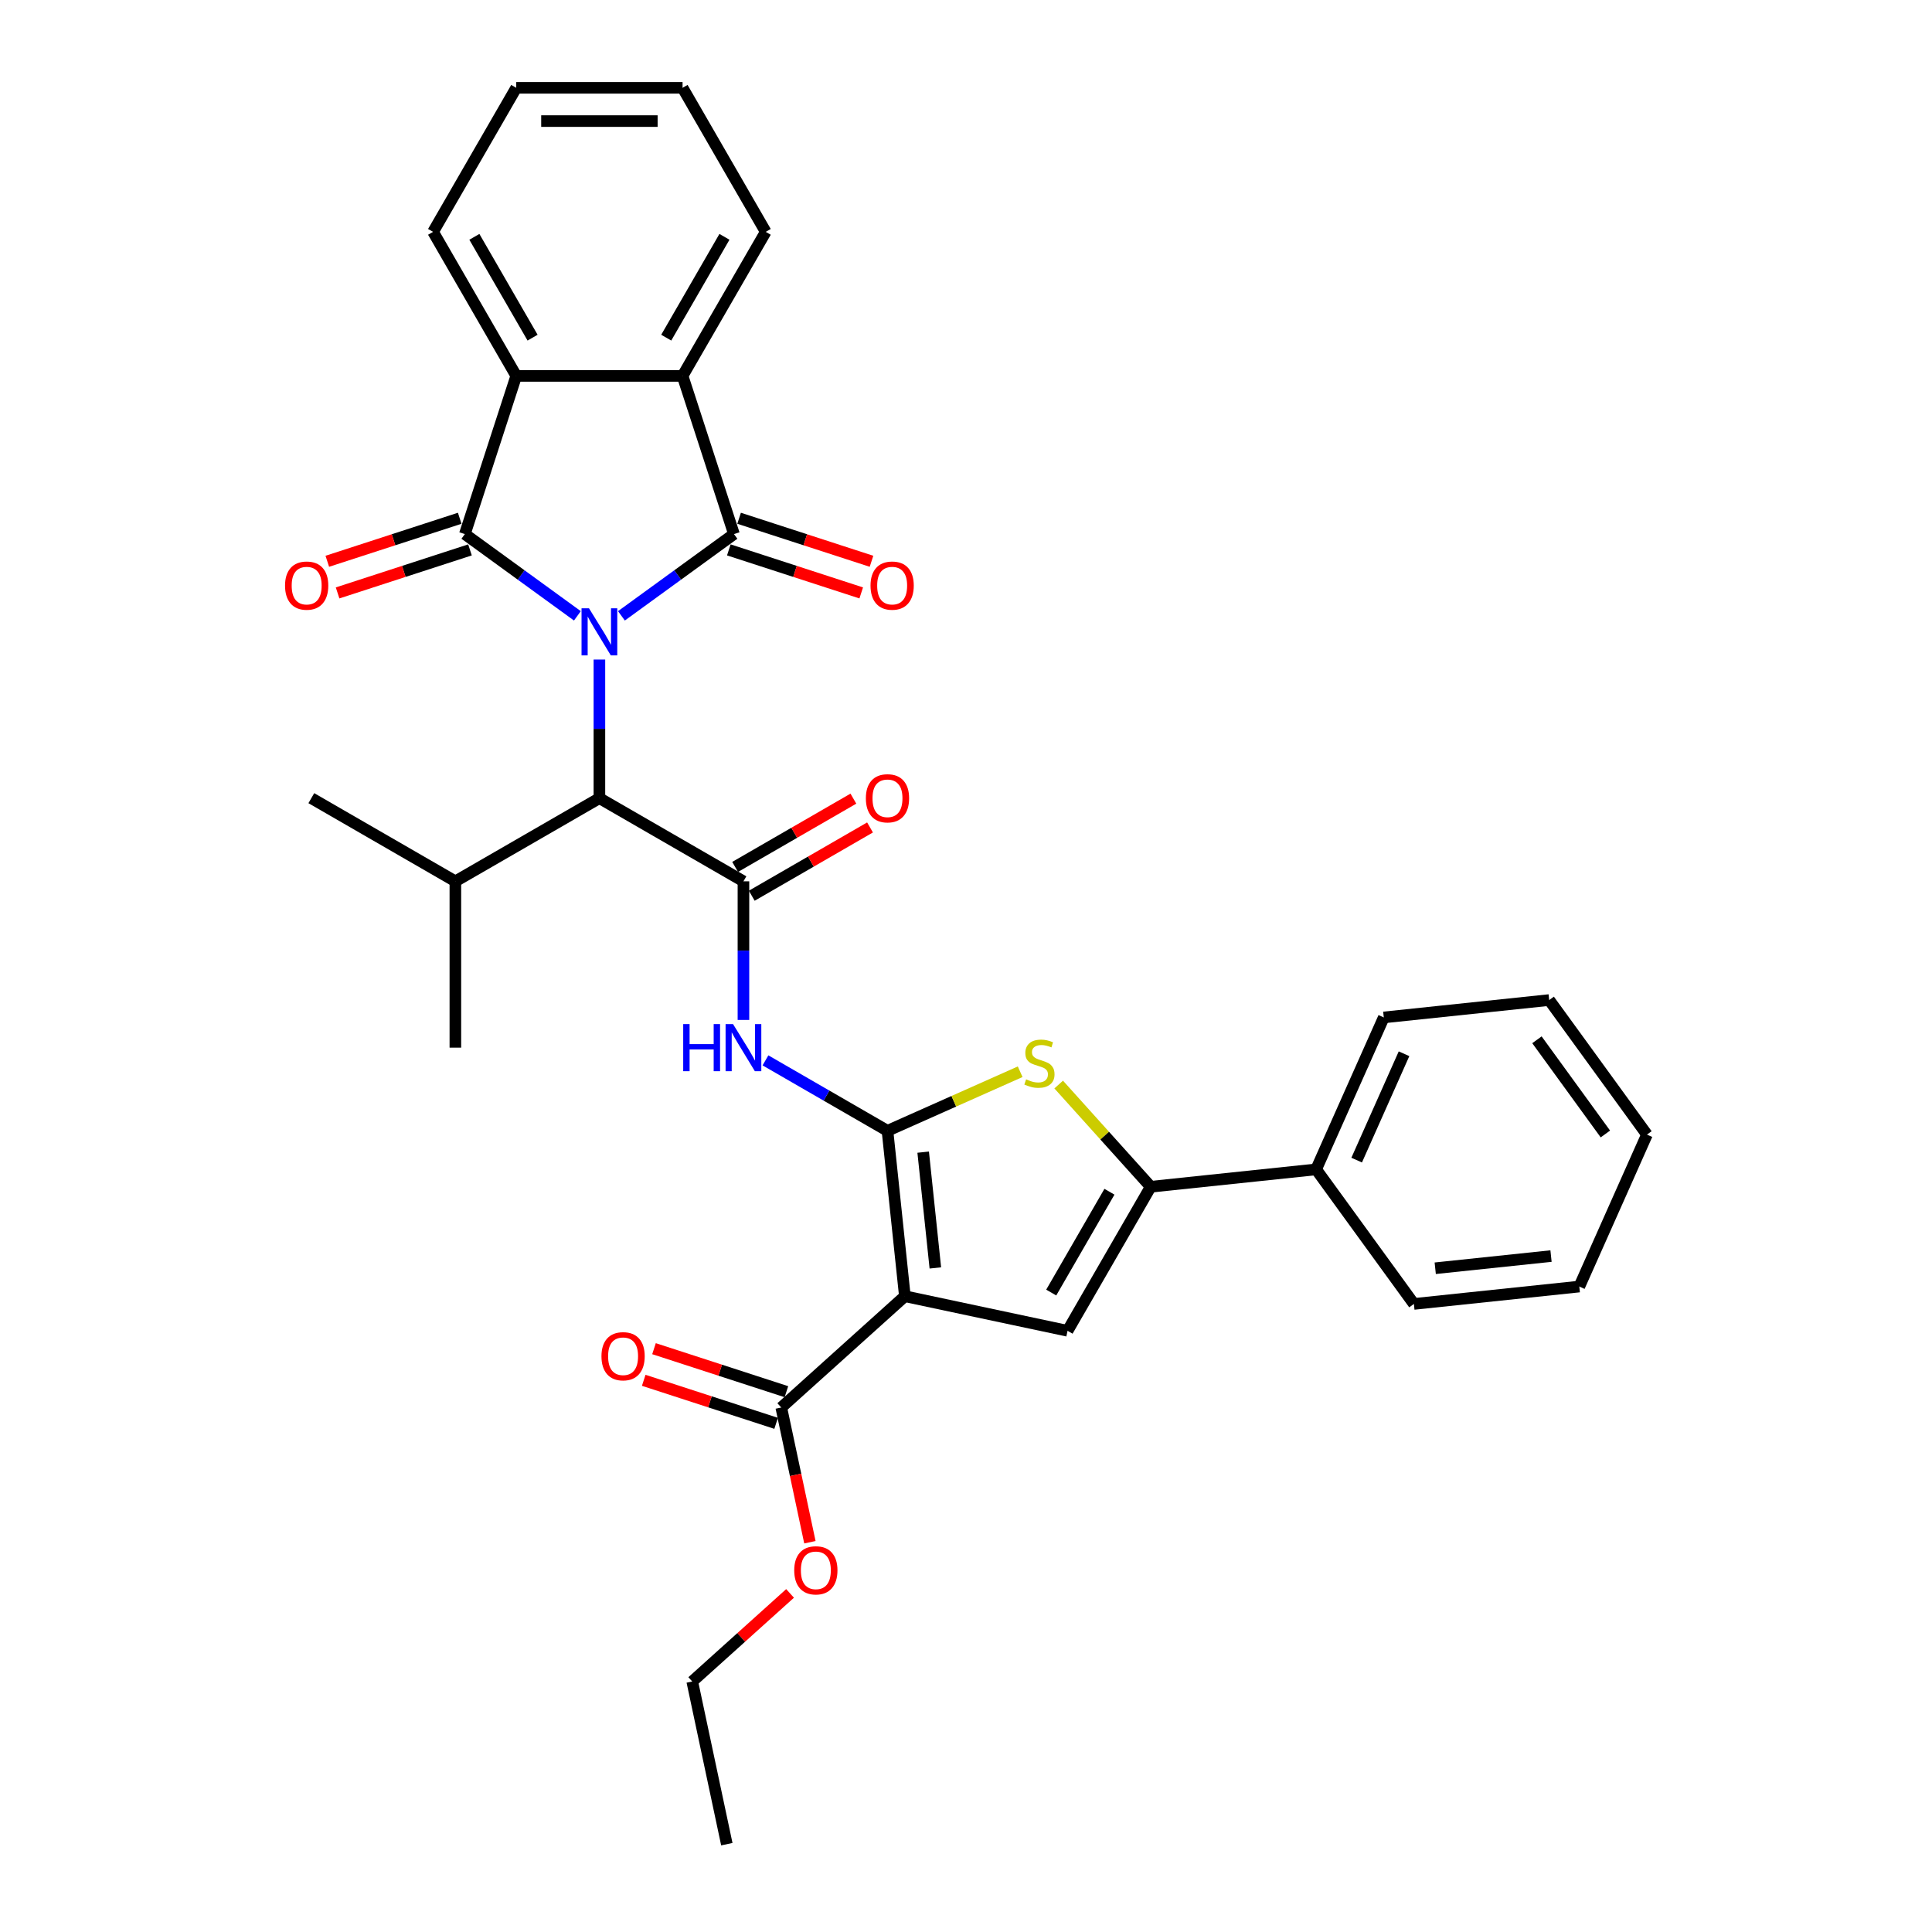 <?xml version='1.0' encoding='iso-8859-1'?>
<svg version='1.1' baseProfile='full'
              xmlns='http://www.w3.org/2000/svg'
                      xmlns:rdkit='http://www.rdkit.org/xml'
                      xmlns:xlink='http://www.w3.org/1999/xlink'
                  xml:space='preserve'
width='1000px' height='1000px' viewBox='0 0 1000 1000'>
<!-- END OF HEADER -->
<rect style='opacity:1.0;fill:#FFFFFF;stroke:none' width='1000' height='1000' x='0' y='0'> </rect>
<path class='bond-1' d='M 321.65,318.759 L 350.774,297.599' style='fill:none;fill-rule:evenodd;stroke:#0000FF;stroke-width:6px;stroke-linecap:butt;stroke-linejoin:miter;stroke-opacity:1' />
<path class='bond-1' d='M 350.774,297.599 L 379.899,276.439' style='fill:none;fill-rule:evenodd;stroke:#000000;stroke-width:6px;stroke-linecap:butt;stroke-linejoin:miter;stroke-opacity:1' />
<path class='bond-2' d='M 298.854,318.759 L 269.729,297.599' style='fill:none;fill-rule:evenodd;stroke:#0000FF;stroke-width:6px;stroke-linecap:butt;stroke-linejoin:miter;stroke-opacity:1' />
<path class='bond-2' d='M 269.729,297.599 L 240.605,276.439' style='fill:none;fill-rule:evenodd;stroke:#000000;stroke-width:6px;stroke-linecap:butt;stroke-linejoin:miter;stroke-opacity:1' />
<path class='bond-11' d='M 310.252,341.383 L 310.252,377.256' style='fill:none;fill-rule:evenodd;stroke:#0000FF;stroke-width:6px;stroke-linecap:butt;stroke-linejoin:miter;stroke-opacity:1' />
<path class='bond-11' d='M 310.252,377.256 L 310.252,413.129' style='fill:none;fill-rule:evenodd;stroke:#000000;stroke-width:6px;stroke-linecap:butt;stroke-linejoin:miter;stroke-opacity:1' />
<path class='bond-0' d='M 459.361,585.306 L 427.783,567.074' style='fill:none;fill-rule:evenodd;stroke:#000000;stroke-width:6px;stroke-linecap:butt;stroke-linejoin:miter;stroke-opacity:1' />
<path class='bond-0' d='M 427.783,567.074 L 396.205,548.842' style='fill:none;fill-rule:evenodd;stroke:#0000FF;stroke-width:6px;stroke-linecap:butt;stroke-linejoin:miter;stroke-opacity:1' />
<path class='bond-3' d='M 459.361,585.306 L 468.36,670.922' style='fill:none;fill-rule:evenodd;stroke:#000000;stroke-width:6px;stroke-linecap:butt;stroke-linejoin:miter;stroke-opacity:1' />
<path class='bond-3' d='M 477.834,596.348 L 484.133,656.28' style='fill:none;fill-rule:evenodd;stroke:#000000;stroke-width:6px;stroke-linecap:butt;stroke-linejoin:miter;stroke-opacity:1' />
<path class='bond-4' d='M 459.361,585.306 L 493.7,570.017' style='fill:none;fill-rule:evenodd;stroke:#000000;stroke-width:6px;stroke-linecap:butt;stroke-linejoin:miter;stroke-opacity:1' />
<path class='bond-4' d='M 493.7,570.017 L 528.038,554.729' style='fill:none;fill-rule:evenodd;stroke:#CCCC00;stroke-width:6px;stroke-linecap:butt;stroke-linejoin:miter;stroke-opacity:1' />
<path class='bond-10' d='M 379.899,276.439 L 353.296,194.564' style='fill:none;fill-rule:evenodd;stroke:#000000;stroke-width:6px;stroke-linecap:butt;stroke-linejoin:miter;stroke-opacity:1' />
<path class='bond-13' d='M 377.238,284.626 L 411.504,295.76' style='fill:none;fill-rule:evenodd;stroke:#000000;stroke-width:6px;stroke-linecap:butt;stroke-linejoin:miter;stroke-opacity:1' />
<path class='bond-13' d='M 411.504,295.76 L 445.77,306.894' style='fill:none;fill-rule:evenodd;stroke:#FF0000;stroke-width:6px;stroke-linecap:butt;stroke-linejoin:miter;stroke-opacity:1' />
<path class='bond-13' d='M 382.559,268.251 L 416.825,279.385' style='fill:none;fill-rule:evenodd;stroke:#000000;stroke-width:6px;stroke-linecap:butt;stroke-linejoin:miter;stroke-opacity:1' />
<path class='bond-13' d='M 416.825,279.385 L 451.09,290.519' style='fill:none;fill-rule:evenodd;stroke:#FF0000;stroke-width:6px;stroke-linecap:butt;stroke-linejoin:miter;stroke-opacity:1' />
<path class='bond-9' d='M 240.605,276.439 L 267.208,194.564' style='fill:none;fill-rule:evenodd;stroke:#000000;stroke-width:6px;stroke-linecap:butt;stroke-linejoin:miter;stroke-opacity:1' />
<path class='bond-14' d='M 237.945,268.251 L 203.679,279.385' style='fill:none;fill-rule:evenodd;stroke:#000000;stroke-width:6px;stroke-linecap:butt;stroke-linejoin:miter;stroke-opacity:1' />
<path class='bond-14' d='M 203.679,279.385 L 169.413,290.519' style='fill:none;fill-rule:evenodd;stroke:#FF0000;stroke-width:6px;stroke-linecap:butt;stroke-linejoin:miter;stroke-opacity:1' />
<path class='bond-14' d='M 243.265,284.626 L 208.999,295.76' style='fill:none;fill-rule:evenodd;stroke:#000000;stroke-width:6px;stroke-linecap:butt;stroke-linejoin:miter;stroke-opacity:1' />
<path class='bond-14' d='M 208.999,295.76 L 174.734,306.894' style='fill:none;fill-rule:evenodd;stroke:#FF0000;stroke-width:6px;stroke-linecap:butt;stroke-linejoin:miter;stroke-opacity:1' />
<path class='bond-6' d='M 468.36,670.922 L 552.567,688.821' style='fill:none;fill-rule:evenodd;stroke:#000000;stroke-width:6px;stroke-linecap:butt;stroke-linejoin:miter;stroke-opacity:1' />
<path class='bond-12' d='M 468.36,670.922 L 404.384,728.527' style='fill:none;fill-rule:evenodd;stroke:#000000;stroke-width:6px;stroke-linecap:butt;stroke-linejoin:miter;stroke-opacity:1' />
<path class='bond-8' d='M 547.976,561.362 L 571.794,587.814' style='fill:none;fill-rule:evenodd;stroke:#CCCC00;stroke-width:6px;stroke-linecap:butt;stroke-linejoin:miter;stroke-opacity:1' />
<path class='bond-8' d='M 571.794,587.814 L 595.611,614.266' style='fill:none;fill-rule:evenodd;stroke:#000000;stroke-width:6px;stroke-linecap:butt;stroke-linejoin:miter;stroke-opacity:1' />
<path class='bond-5' d='M 384.806,456.173 L 310.252,413.129' style='fill:none;fill-rule:evenodd;stroke:#000000;stroke-width:6px;stroke-linecap:butt;stroke-linejoin:miter;stroke-opacity:1' />
<path class='bond-7' d='M 384.806,456.173 L 384.806,492.046' style='fill:none;fill-rule:evenodd;stroke:#000000;stroke-width:6px;stroke-linecap:butt;stroke-linejoin:miter;stroke-opacity:1' />
<path class='bond-7' d='M 384.806,492.046 L 384.806,527.919' style='fill:none;fill-rule:evenodd;stroke:#0000FF;stroke-width:6px;stroke-linecap:butt;stroke-linejoin:miter;stroke-opacity:1' />
<path class='bond-15' d='M 389.111,463.628 L 419.716,445.958' style='fill:none;fill-rule:evenodd;stroke:#000000;stroke-width:6px;stroke-linecap:butt;stroke-linejoin:miter;stroke-opacity:1' />
<path class='bond-15' d='M 419.716,445.958 L 450.322,428.288' style='fill:none;fill-rule:evenodd;stroke:#FF0000;stroke-width:6px;stroke-linecap:butt;stroke-linejoin:miter;stroke-opacity:1' />
<path class='bond-15' d='M 380.502,448.718 L 411.108,431.047' style='fill:none;fill-rule:evenodd;stroke:#000000;stroke-width:6px;stroke-linecap:butt;stroke-linejoin:miter;stroke-opacity:1' />
<path class='bond-15' d='M 411.108,431.047 L 441.713,413.377' style='fill:none;fill-rule:evenodd;stroke:#FF0000;stroke-width:6px;stroke-linecap:butt;stroke-linejoin:miter;stroke-opacity:1' />
<path class='bond-35' d='M 552.567,688.821 L 595.611,614.266' style='fill:none;fill-rule:evenodd;stroke:#000000;stroke-width:6px;stroke-linecap:butt;stroke-linejoin:miter;stroke-opacity:1' />
<path class='bond-35' d='M 544.113,669.029 L 574.244,616.841' style='fill:none;fill-rule:evenodd;stroke:#000000;stroke-width:6px;stroke-linecap:butt;stroke-linejoin:miter;stroke-opacity:1' />
<path class='bond-16' d='M 595.611,614.266 L 681.228,605.268' style='fill:none;fill-rule:evenodd;stroke:#000000;stroke-width:6px;stroke-linecap:butt;stroke-linejoin:miter;stroke-opacity:1' />
<path class='bond-21' d='M 267.208,194.564 L 224.163,120.009' style='fill:none;fill-rule:evenodd;stroke:#000000;stroke-width:6px;stroke-linecap:butt;stroke-linejoin:miter;stroke-opacity:1' />
<path class='bond-21' d='M 275.662,174.772 L 245.531,122.584' style='fill:none;fill-rule:evenodd;stroke:#000000;stroke-width:6px;stroke-linecap:butt;stroke-linejoin:miter;stroke-opacity:1' />
<path class='bond-33' d='M 267.208,194.564 L 353.296,194.564' style='fill:none;fill-rule:evenodd;stroke:#000000;stroke-width:6px;stroke-linecap:butt;stroke-linejoin:miter;stroke-opacity:1' />
<path class='bond-20' d='M 353.296,194.564 L 396.34,120.009' style='fill:none;fill-rule:evenodd;stroke:#000000;stroke-width:6px;stroke-linecap:butt;stroke-linejoin:miter;stroke-opacity:1' />
<path class='bond-20' d='M 344.842,174.772 L 374.973,122.584' style='fill:none;fill-rule:evenodd;stroke:#000000;stroke-width:6px;stroke-linecap:butt;stroke-linejoin:miter;stroke-opacity:1' />
<path class='bond-18' d='M 310.252,413.129 L 235.697,456.173' style='fill:none;fill-rule:evenodd;stroke:#000000;stroke-width:6px;stroke-linecap:butt;stroke-linejoin:miter;stroke-opacity:1' />
<path class='bond-17' d='M 407.044,720.339 L 372.778,709.206' style='fill:none;fill-rule:evenodd;stroke:#000000;stroke-width:6px;stroke-linecap:butt;stroke-linejoin:miter;stroke-opacity:1' />
<path class='bond-17' d='M 372.778,709.206 L 338.513,698.072' style='fill:none;fill-rule:evenodd;stroke:#FF0000;stroke-width:6px;stroke-linecap:butt;stroke-linejoin:miter;stroke-opacity:1' />
<path class='bond-17' d='M 401.723,736.714 L 367.458,725.581' style='fill:none;fill-rule:evenodd;stroke:#000000;stroke-width:6px;stroke-linecap:butt;stroke-linejoin:miter;stroke-opacity:1' />
<path class='bond-17' d='M 367.458,725.581 L 333.192,714.447' style='fill:none;fill-rule:evenodd;stroke:#FF0000;stroke-width:6px;stroke-linecap:butt;stroke-linejoin:miter;stroke-opacity:1' />
<path class='bond-19' d='M 404.384,728.527 L 411.794,763.39' style='fill:none;fill-rule:evenodd;stroke:#000000;stroke-width:6px;stroke-linecap:butt;stroke-linejoin:miter;stroke-opacity:1' />
<path class='bond-19' d='M 411.794,763.39 L 419.205,798.254' style='fill:none;fill-rule:evenodd;stroke:#FF0000;stroke-width:6px;stroke-linecap:butt;stroke-linejoin:miter;stroke-opacity:1' />
<path class='bond-22' d='M 681.228,605.268 L 716.243,526.622' style='fill:none;fill-rule:evenodd;stroke:#000000;stroke-width:6px;stroke-linecap:butt;stroke-linejoin:miter;stroke-opacity:1' />
<path class='bond-22' d='M 702.209,600.474 L 726.72,545.422' style='fill:none;fill-rule:evenodd;stroke:#000000;stroke-width:6px;stroke-linecap:butt;stroke-linejoin:miter;stroke-opacity:1' />
<path class='bond-23' d='M 681.228,605.268 L 731.83,674.915' style='fill:none;fill-rule:evenodd;stroke:#000000;stroke-width:6px;stroke-linecap:butt;stroke-linejoin:miter;stroke-opacity:1' />
<path class='bond-24' d='M 235.697,456.173 L 235.697,542.261' style='fill:none;fill-rule:evenodd;stroke:#000000;stroke-width:6px;stroke-linecap:butt;stroke-linejoin:miter;stroke-opacity:1' />
<path class='bond-25' d='M 235.697,456.173 L 161.142,413.129' style='fill:none;fill-rule:evenodd;stroke:#000000;stroke-width:6px;stroke-linecap:butt;stroke-linejoin:miter;stroke-opacity:1' />
<path class='bond-26' d='M 408.939,824.749 L 383.623,847.543' style='fill:none;fill-rule:evenodd;stroke:#FF0000;stroke-width:6px;stroke-linecap:butt;stroke-linejoin:miter;stroke-opacity:1' />
<path class='bond-26' d='M 383.623,847.543 L 358.306,870.338' style='fill:none;fill-rule:evenodd;stroke:#000000;stroke-width:6px;stroke-linecap:butt;stroke-linejoin:miter;stroke-opacity:1' />
<path class='bond-28' d='M 396.34,120.009 L 353.296,45.455' style='fill:none;fill-rule:evenodd;stroke:#000000;stroke-width:6px;stroke-linecap:butt;stroke-linejoin:miter;stroke-opacity:1' />
<path class='bond-27' d='M 224.163,120.009 L 267.208,45.455' style='fill:none;fill-rule:evenodd;stroke:#000000;stroke-width:6px;stroke-linecap:butt;stroke-linejoin:miter;stroke-opacity:1' />
<path class='bond-31' d='M 716.243,526.622 L 801.86,517.623' style='fill:none;fill-rule:evenodd;stroke:#000000;stroke-width:6px;stroke-linecap:butt;stroke-linejoin:miter;stroke-opacity:1' />
<path class='bond-30' d='M 731.83,674.915 L 817.446,665.916' style='fill:none;fill-rule:evenodd;stroke:#000000;stroke-width:6px;stroke-linecap:butt;stroke-linejoin:miter;stroke-opacity:1' />
<path class='bond-30' d='M 742.872,656.442 L 802.804,650.142' style='fill:none;fill-rule:evenodd;stroke:#000000;stroke-width:6px;stroke-linecap:butt;stroke-linejoin:miter;stroke-opacity:1' />
<path class='bond-29' d='M 358.306,870.338 L 376.205,954.545' style='fill:none;fill-rule:evenodd;stroke:#000000;stroke-width:6px;stroke-linecap:butt;stroke-linejoin:miter;stroke-opacity:1' />
<path class='bond-34' d='M 267.208,45.455 L 353.296,45.455' style='fill:none;fill-rule:evenodd;stroke:#000000;stroke-width:6px;stroke-linecap:butt;stroke-linejoin:miter;stroke-opacity:1' />
<path class='bond-34' d='M 280.121,62.672 L 340.383,62.672' style='fill:none;fill-rule:evenodd;stroke:#000000;stroke-width:6px;stroke-linecap:butt;stroke-linejoin:miter;stroke-opacity:1' />
<path class='bond-32' d='M 817.446,665.916 L 852.462,587.27' style='fill:none;fill-rule:evenodd;stroke:#000000;stroke-width:6px;stroke-linecap:butt;stroke-linejoin:miter;stroke-opacity:1' />
<path class='bond-36' d='M 801.86,517.623 L 852.462,587.27' style='fill:none;fill-rule:evenodd;stroke:#000000;stroke-width:6px;stroke-linecap:butt;stroke-linejoin:miter;stroke-opacity:1' />
<path class='bond-36' d='M 795.521,538.191 L 830.942,586.944' style='fill:none;fill-rule:evenodd;stroke:#000000;stroke-width:6px;stroke-linecap:butt;stroke-linejoin:miter;stroke-opacity:1' />
<path  class='atom-0' d='M 304.863 314.85
L 312.852 327.764
Q 313.644 329.038, 314.918 331.345
Q 316.192 333.652, 316.261 333.79
L 316.261 314.85
L 319.498 314.85
L 319.498 339.231
L 316.157 339.231
L 307.583 325.112
Q 306.584 323.459, 305.517 321.565
Q 304.484 319.671, 304.174 319.086
L 304.174 339.231
L 301.006 339.231
L 301.006 314.85
L 304.863 314.85
' fill='#0000FF'/>
<path  class='atom-5' d='M 531.12 558.658
Q 531.395 558.761, 532.532 559.243
Q 533.668 559.726, 534.908 560.036
Q 536.182 560.311, 537.421 560.311
Q 539.729 560.311, 541.072 559.209
Q 542.415 558.073, 542.415 556.11
Q 542.415 554.767, 541.726 553.94
Q 541.072 553.114, 540.039 552.666
Q 539.006 552.219, 537.284 551.702
Q 535.114 551.048, 533.806 550.428
Q 532.532 549.808, 531.602 548.5
Q 530.707 547.191, 530.707 544.987
Q 530.707 541.923, 532.773 540.029
Q 534.873 538.135, 539.006 538.135
Q 541.829 538.135, 545.032 539.478
L 544.24 542.129
Q 541.313 540.924, 539.109 540.924
Q 536.733 540.924, 535.424 541.923
Q 534.116 542.887, 534.15 544.574
Q 534.15 545.883, 534.804 546.675
Q 535.493 547.467, 536.457 547.914
Q 537.456 548.362, 539.109 548.878
Q 541.313 549.567, 542.621 550.256
Q 543.93 550.945, 544.86 552.356
Q 545.824 553.734, 545.824 556.11
Q 545.824 559.485, 543.551 561.31
Q 541.313 563.1, 537.559 563.1
Q 535.39 563.1, 533.737 562.618
Q 532.118 562.17, 530.19 561.378
L 531.12 558.658
' fill='#CCCC00'/>
<path  class='atom-8' d='M 353.625 530.071
L 356.931 530.071
L 356.931 540.436
L 369.397 540.436
L 369.397 530.071
L 372.702 530.071
L 372.702 554.452
L 369.397 554.452
L 369.397 543.191
L 356.931 543.191
L 356.931 554.452
L 353.625 554.452
L 353.625 530.071
' fill='#0000FF'/>
<path  class='atom-8' d='M 379.417 530.071
L 387.406 542.985
Q 388.198 544.259, 389.472 546.566
Q 390.747 548.873, 390.815 549.011
L 390.815 530.071
L 394.052 530.071
L 394.052 554.452
L 390.712 554.452
L 382.138 540.333
Q 381.139 538.68, 380.072 536.786
Q 379.039 534.892, 378.729 534.307
L 378.729 554.452
L 375.561 554.452
L 375.561 530.071
L 379.417 530.071
' fill='#0000FF'/>
<path  class='atom-14' d='M 450.582 303.111
Q 450.582 297.257, 453.475 293.985
Q 456.367 290.714, 461.774 290.714
Q 467.18 290.714, 470.073 293.985
Q 472.965 297.257, 472.965 303.111
Q 472.965 309.033, 470.038 312.408
Q 467.111 315.748, 461.774 315.748
Q 456.402 315.748, 453.475 312.408
Q 450.582 309.068, 450.582 303.111
M 461.774 312.994
Q 465.493 312.994, 467.49 310.514
Q 469.522 308, 469.522 303.111
Q 469.522 298.324, 467.49 295.914
Q 465.493 293.469, 461.774 293.469
Q 458.055 293.469, 456.023 295.879
Q 454.026 298.29, 454.026 303.111
Q 454.026 308.035, 456.023 310.514
Q 458.055 312.994, 461.774 312.994
' fill='#FF0000'/>
<path  class='atom-15' d='M 147.538 303.111
Q 147.538 297.257, 150.431 293.985
Q 153.324 290.714, 158.73 290.714
Q 164.136 290.714, 167.029 293.985
Q 169.921 297.257, 169.921 303.111
Q 169.921 309.033, 166.994 312.408
Q 164.067 315.748, 158.73 315.748
Q 153.358 315.748, 150.431 312.408
Q 147.538 309.068, 147.538 303.111
M 158.73 312.994
Q 162.449 312.994, 164.446 310.514
Q 166.478 308, 166.478 303.111
Q 166.478 298.324, 164.446 295.914
Q 162.449 293.469, 158.73 293.469
Q 155.011 293.469, 152.979 295.879
Q 150.982 298.29, 150.982 303.111
Q 150.982 308.035, 152.979 310.514
Q 155.011 312.994, 158.73 312.994
' fill='#FF0000'/>
<path  class='atom-16' d='M 448.17 413.198
Q 448.17 407.344, 451.062 404.072
Q 453.955 400.801, 459.361 400.801
Q 464.768 400.801, 467.66 404.072
Q 470.553 407.344, 470.553 413.198
Q 470.553 419.121, 467.626 422.495
Q 464.699 425.835, 459.361 425.835
Q 453.989 425.835, 451.062 422.495
Q 448.17 419.155, 448.17 413.198
M 459.361 423.081
Q 463.08 423.081, 465.077 420.601
Q 467.109 418.088, 467.109 413.198
Q 467.109 408.411, 465.077 406.001
Q 463.08 403.556, 459.361 403.556
Q 455.642 403.556, 453.611 405.966
Q 451.613 408.377, 451.613 413.198
Q 451.613 418.122, 453.611 420.601
Q 455.642 423.081, 459.361 423.081
' fill='#FF0000'/>
<path  class='atom-18' d='M 311.317 701.993
Q 311.317 696.139, 314.21 692.867
Q 317.102 689.596, 322.509 689.596
Q 327.915 689.596, 330.808 692.867
Q 333.7 696.139, 333.7 701.993
Q 333.7 707.916, 330.773 711.29
Q 327.846 714.631, 322.509 714.631
Q 317.137 714.631, 314.21 711.29
Q 311.317 707.95, 311.317 701.993
M 322.509 711.876
Q 326.228 711.876, 328.225 709.396
Q 330.257 706.883, 330.257 701.993
Q 330.257 697.206, 328.225 694.796
Q 326.228 692.351, 322.509 692.351
Q 318.79 692.351, 316.758 694.761
Q 314.761 697.172, 314.761 701.993
Q 314.761 706.917, 316.758 709.396
Q 318.79 711.876, 322.509 711.876
' fill='#FF0000'/>
<path  class='atom-20' d='M 411.091 812.803
Q 411.091 806.949, 413.984 803.677
Q 416.876 800.406, 422.283 800.406
Q 427.689 800.406, 430.581 803.677
Q 433.474 806.949, 433.474 812.803
Q 433.474 818.726, 430.547 822.1
Q 427.62 825.441, 422.283 825.441
Q 416.911 825.441, 413.984 822.1
Q 411.091 818.76, 411.091 812.803
M 422.283 822.686
Q 426.002 822.686, 427.999 820.206
Q 430.031 817.693, 430.031 812.803
Q 430.031 808.016, 427.999 805.606
Q 426.002 803.161, 422.283 803.161
Q 418.564 803.161, 416.532 805.571
Q 414.535 807.982, 414.535 812.803
Q 414.535 817.727, 416.532 820.206
Q 418.564 822.686, 422.283 822.686
' fill='#FF0000'/>
</svg>
